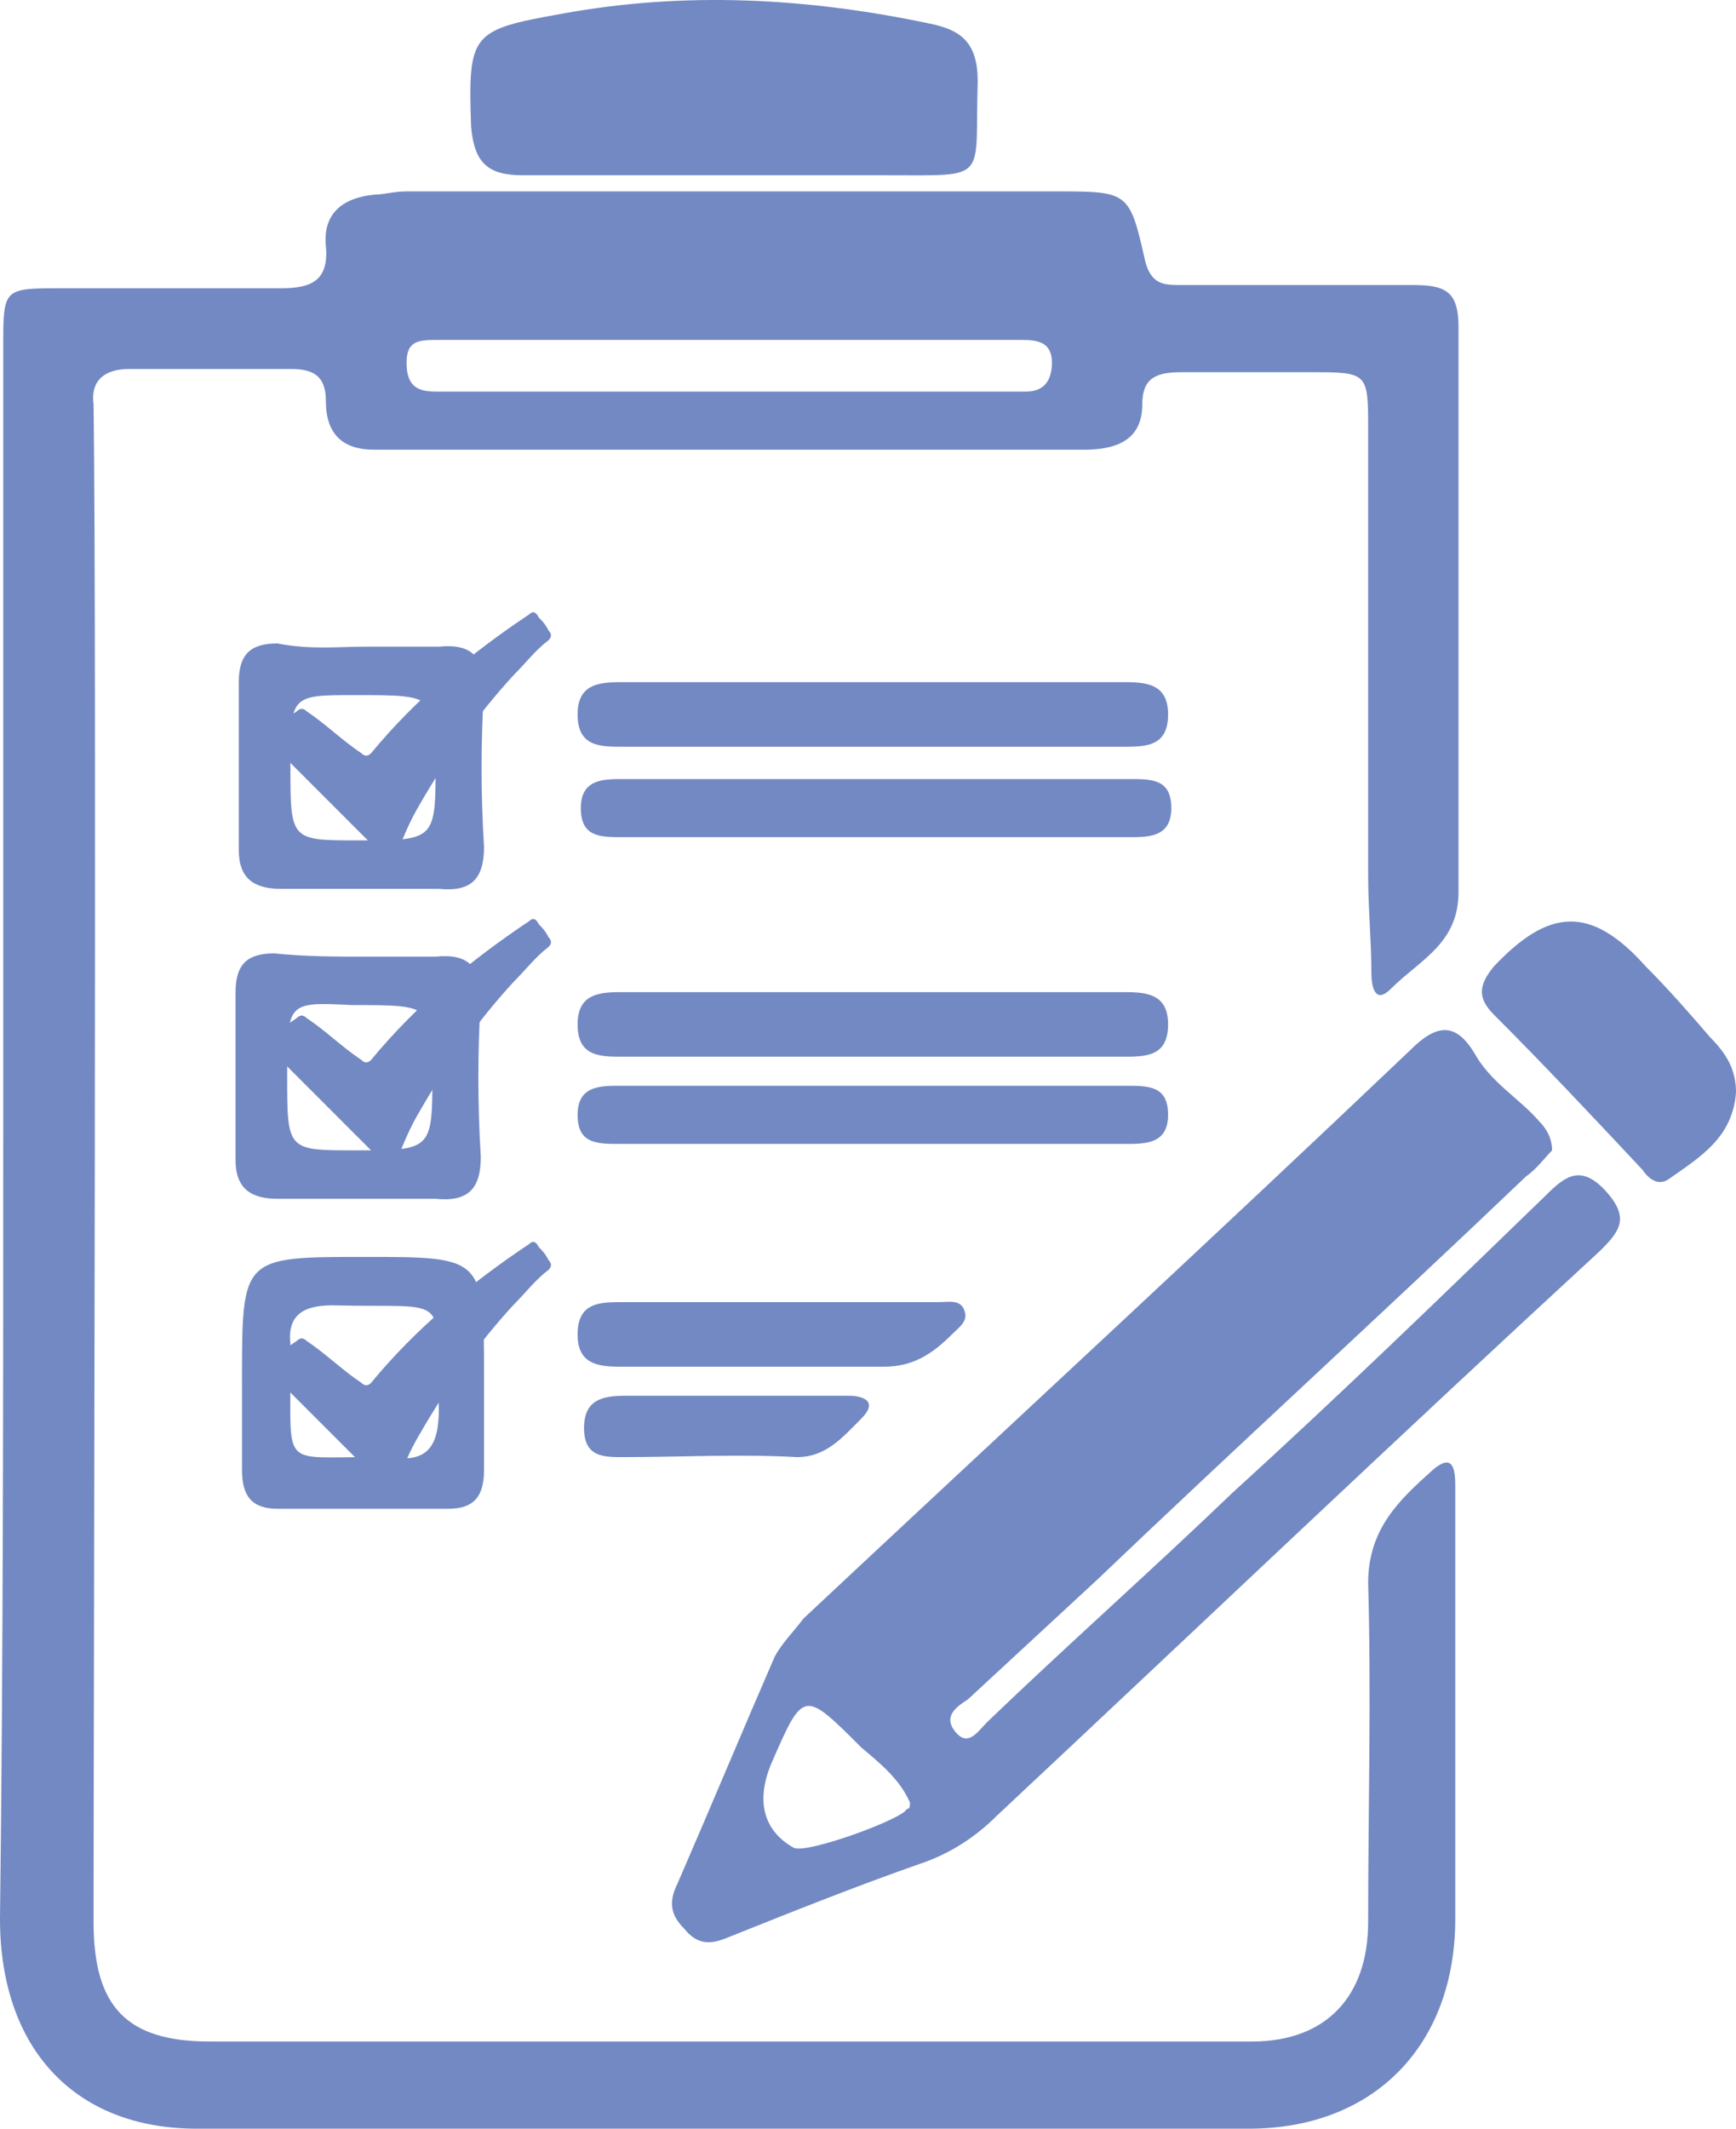 <?xml version="1.0" encoding="UTF-8" standalone="no"?>
<!-- Generator: Adobe Illustrator 22.0.0, SVG Export Plug-In . SVG Version: 6.00 Build 0)  -->

<svg
   xmlns:dc="http://purl.org/dc/elements/1.1/"
   xmlns:cc="http://creativecommons.org/ns#"
   xmlns:rdf="http://www.w3.org/1999/02/22-rdf-syntax-ns#"
   xmlns:svg="http://www.w3.org/2000/svg"
   xmlns="http://www.w3.org/2000/svg"
   xmlns:sodipodi="http://sodipodi.sourceforge.net/DTD/sodipodi-0.dtd"
   xmlns:inkscape="http://www.inkscape.org/namespaces/inkscape"
   version="1.1"
   id="Ebene_1"
   x="0px"
   y="0px"
   viewBox="0 0 53.8 65.928"
   xml:space="preserve"
   inkscape:version="0.91 r13725"
   sodipodi:docname="regularien_innen_ohne_Rand.svg"
   width="53.8"
   height="65.928"><defs
     id="defs43" /><sodipodi:namedview
     pagecolor="#ffffff"
     bordercolor="#666666"
     borderopacity="1"
     objecttolerance="10"
     gridtolerance="10"
     guidetolerance="10"
     inkscape:pageopacity="0"
     inkscape:pageshadow="2"
     inkscape:window-width="717"
     inkscape:window-height="480"
     id="namedview41"
     showgrid="false"
     fit-margin-top="0"
     fit-margin-left="0"
     fit-margin-right="0"
     fit-margin-bottom="0"
     inkscape:zoom="0.8324515"
     inkscape:cx="26.55"
     inkscape:cy="33.35"
     inkscape:window-x="0"
     inkscape:window-y="0"
     inkscape:window-maximized="0"
     inkscape:current-layer="Ebene_1" /><style
     type="text/css"
     id="style3">
	.st0{fill:#7389C3;}
</style><g
     id="g5"
     transform="translate(-115.2,-109.172)"><g
       id="g7"><path
         class="st0"
         d="m 115.3,144.3 c 0,-8.1 0,-16.3 0,-24.4 0,-1.8 0,-1.8 1.8,-1.8 2.3,0 4.5,0 6.8,0 0.9,0 1.5,-0.2 1.4,-1.3 -0.1,-1 0.5,-1.5 1.5,-1.6 0.3,0 0.6,-0.1 1,-0.1 6.7,0 13.4,0 20.1,0 2.3,0 2.3,0 2.8,2.2 0.2,0.7 0.6,0.7 1.1,0.7 2.4,0 4.8,0 7.2,0 1,0 1.4,0.2 1.4,1.3 0,5.8 0,11.6 0,17.5 0,1.6 -1.2,2.1 -2.1,3 -0.5,0.5 -0.6,-0.1 -0.6,-0.5 0,-1 -0.1,-2 -0.1,-3 0,-4.6 0,-9.2 0,-13.8 0,-1.8 0,-1.8 -1.8,-1.8 -1.3,0 -2.6,0 -4,0 -0.8,0 -1.2,0.2 -1.2,1 0,1.1 -0.8,1.4 -1.8,1.4 -7.3,0 -14.6,0 -22,0 -1,0 -1.5,-0.5 -1.5,-1.5 0,-0.8 -0.4,-1 -1.1,-1 -1.7,0 -3.4,0 -5,0 -0.8,0 -1.2,0.4 -1.1,1.1 0.1,7.2 0,40.4 0,47 0,2.6 1,3.7 3.6,3.7 10.8,0 21.6,0 32.3,0 2.3,0 3.6,-1.4 3.6,-3.7 0,-3.5 0.1,-7 0,-10.5 0,-1.7 1,-2.6 2,-3.5 0.7,-0.6 0.7,0.1 0.7,0.6 0,1.3 0,2.6 0,4 0,3.1 0,6.2 0,9.3 0,3.9 -2.5,6.5 -6.4,6.5 -10.9,0 -21.7,0 -32.6,0 -3.8,0 -6.1,-2.5 -6.1,-6.5 0.1,-8 0.1,-16.2 0.1,-24.3 z m 22.6,-24.6 c 0,0 0,0 0,0 -3,0 -6.1,0 -9.1,0 -0.6,0 -1,0 -1,0.7 0,0.7 0.3,0.9 0.9,0.9 0.1,0 0.3,0 0.4,0 5.8,0 11.6,0 17.4,0 0.2,0 0.4,0 0.5,0 0.6,0 0.8,-0.4 0.8,-0.9 0,-0.6 -0.4,-0.7 -0.9,-0.7 -3,0 -6,0 -9,0 z"
         id="path9"
         inkscape:connector-curvature="0"
         style="fill:#7389c3" /><path
         class="st0"
         d="m 163.3,144.8 c -0.2,0.2 -0.5,0.6 -0.8,0.8 -4.4,4.2 -8.9,8.3 -13.3,12.5 -1.3,1.2 -2.7,2.5 -4,3.7 -0.3,0.2 -0.8,0.5 -0.4,1 0.4,0.5 0.7,0 1,-0.3 2.5,-2.4 5.1,-4.7 7.6,-7.1 3.3,-3 6.5,-6.1 9.7,-9.2 0.6,-0.6 1.1,-1 1.9,-0.1 0.7,0.8 0.4,1.2 -0.2,1.8 -6.3,5.8 -12.5,11.7 -18.7,17.5 -0.7,0.7 -1.5,1.2 -2.4,1.5 -2,0.7 -4,1.5 -6,2.3 -0.5,0.2 -0.9,0.2 -1.3,-0.3 -0.4,-0.4 -0.5,-0.8 -0.2,-1.4 1,-2.3 2,-4.7 3,-7 0.2,-0.4 0.6,-0.8 0.9,-1.2 6.3,-5.9 12.6,-11.7 18.8,-17.6 0.8,-0.8 1.4,-0.9 2,0.1 0.5,0.9 1.4,1.4 2,2.1 0.2,0.2 0.4,0.5 0.4,0.9 z M 143.4,165 c -0.3,-0.7 -0.9,-1.2 -1.5,-1.7 -1.8,-1.8 -1.8,-1.8 -2.8,0.5 -0.5,1.2 -0.2,2.1 0.7,2.6 0.4,0.2 3.4,-0.9 3.5,-1.2 0.1,0 0.1,-0.1 0.1,-0.2 z"
         id="path11"
         inkscape:connector-curvature="0"
         style="fill:#7389c3" /><path
         class="st0"
         d="m 137.7,114.6 c -2.1,0 -4.2,0 -6.3,0 -1.1,0 -1.5,-0.4 -1.6,-1.5 -0.1,-2.9 0,-3 2.8,-3.5 3.8,-0.7 7.6,-0.5 11.4,0.3 1,0.2 1.5,0.6 1.5,1.8 -0.1,3.1 0.4,2.9 -2.8,2.9 -1.7,0 -3.4,0 -5,0 z"
         id="path13"
         inkscape:connector-curvature="0"
         style="fill:#7389c3" /><path
         class="st0"
         d="m 142.1,132.3 c -2.5,0 -5.1,0 -7.6,0 -0.7,0 -1.4,0 -1.4,-1 0,-0.9 0.6,-1 1.3,-1 5.2,0 10.4,0 15.7,0 0.7,0 1.3,0.1 1.3,1 0,1 -0.7,1 -1.4,1 -2.6,0 -5.2,0 -7.9,0 z"
         id="path15"
         inkscape:connector-curvature="0"
         style="fill:#7389c3" /><path
         class="st0"
         d="m 169,143 c -0.1,1.4 -1.1,2 -2.1,2.7 -0.3,0.2 -0.6,0 -0.8,-0.3 -1.5,-1.6 -3,-3.2 -4.6,-4.8 -0.5,-0.5 -0.5,-0.9 0,-1.5 1.7,-1.8 3,-1.9 4.7,0 0.7,0.7 1.4,1.5 2,2.2 0.5,0.5 0.8,1 0.8,1.7 z"
         id="path17"
         inkscape:connector-curvature="0"
         style="fill:#7389c3" /><path
         class="st0"
         d="m 122.7,151.9 c 0,-3.8 0,-3.8 3.8,-3.8 3.7,0 3.7,0 3.7,3.7 0,1 0,1.9 0,2.9 0,0.8 -0.3,1.2 -1.1,1.2 -1.8,0 -3.5,0 -5.3,0 -0.8,0 -1.1,-0.4 -1.1,-1.2 0,-1 0,-1.9 0,-2.8 z m 1.5,0 c 0,2.7 -0.2,2.4 2.4,2.4 0.2,0 0.5,0 0.7,0 1.2,0.2 1.5,-0.4 1.5,-1.5 -0.1,-3.7 0.5,-3.1 -3.3,-3.2 -0.9,0 -1.4,0.3 -1.3,1.2 0,0.4 0,0.8 0,1.1 z"
         id="path19"
         inkscape:connector-curvature="0"
         style="fill:#7389c3" /><path
         class="st0"
         d="m 126.5,129.2 c 0.8,0 1.5,0 2.3,0 1,-0.1 1.4,0.3 1.4,1.3 -0.1,1.6 -0.1,3.3 0,4.9 0,1 -0.4,1.4 -1.4,1.3 -1.6,0 -3.3,0 -4.9,0 -0.8,0 -1.3,-0.3 -1.3,-1.2 0,-1.7 0,-3.5 0,-5.2 0,-0.9 0.4,-1.2 1.2,-1.2 1,0.2 1.9,0.1 2.7,0.1 z m -2.3,3.7 c 0,2.3 0,2.3 2.1,2.3 2.4,0 2.4,0 2.4,-2.4 0,-2.1 0,-2.1 -2.5,-2.1 -2,0 -2,0 -2,2.2 z"
         id="path21"
         inkscape:connector-curvature="0"
         style="fill:#7389c3" /><path
         class="st0"
         d="m 142.3,133.3 c 2.6,0 5.3,0 7.9,0 0.7,0 1.3,0 1.3,0.9 0,0.9 -0.7,0.9 -1.3,0.9 -5.2,0 -10.4,0 -15.7,0 -0.7,0 -1.3,0 -1.3,-0.9 0,-0.9 0.7,-0.9 1.3,-0.9 2.6,0 5.2,0 7.8,0 z"
         id="path23"
         inkscape:connector-curvature="0"
         style="fill:#7389c3" /><path
         class="st0"
         d="m 139.4,149.5 c 1.6,0 3.3,0 4.9,0 0.3,0 0.7,-0.1 0.8,0.3 0.1,0.3 -0.2,0.5 -0.4,0.7 -0.6,0.6 -1.2,1 -2.1,1 -2.7,0 -5.4,0 -8.2,0 -0.7,0 -1.3,-0.1 -1.3,-1 0,-1 0.7,-1 1.4,-1 1.6,0 3.3,0 4.9,0 z"
         id="path25"
         inkscape:connector-curvature="0"
         style="fill:#7389c3" /><path
         class="st0"
         d="m 137.8,152.4 c 1.2,0 2.4,0 3.7,0 0.5,0 0.9,0.2 0.4,0.7 -0.6,0.6 -1.1,1.2 -2,1.2 -1.8,-0.1 -3.6,0 -5.4,0 -0.6,0 -1.2,0 -1.2,-0.9 0,-0.9 0.6,-1 1.3,-1 1,0 2.1,0 3.2,0 z"
         id="path27"
         inkscape:connector-curvature="0"
         style="fill:#7389c3" /><path
         class="st0"
         d="m 142.1,141.9 c -2.5,0 -5.1,0 -7.6,0 -0.7,0 -1.4,0 -1.4,-1 0,-0.9 0.6,-1 1.3,-1 5.2,0 10.4,0 15.7,0 0.7,0 1.3,0.1 1.3,1 0,1 -0.7,1 -1.4,1 -2.7,0 -5.3,0 -7.9,0 z"
         id="path29"
         inkscape:connector-curvature="0"
         style="fill:#7389c3" /><path
         class="st0"
         d="m 126.4,138.8 c 0.8,0 1.5,0 2.3,0 1,-0.1 1.4,0.3 1.4,1.3 -0.1,1.6 -0.1,3.3 0,4.9 0,1 -0.4,1.4 -1.4,1.3 -1.6,0 -3.3,0 -4.9,0 -0.8,0 -1.3,-0.3 -1.3,-1.2 0,-1.7 0,-3.5 0,-5.2 0,-0.9 0.4,-1.2 1.2,-1.2 1,0.1 1.9,0.1 2.7,0.1 z m -2.3,3.7 c 0,2.3 0,2.3 2.1,2.3 2.4,0 2.4,0 2.4,-2.4 0,-2.1 0,-2.1 -2.5,-2.1 -2,-0.1 -2,-0.1 -2,2.2 z"
         id="path31"
         inkscape:connector-curvature="0"
         style="fill:#7389c3" /><path
         class="st0"
         d="m 142.2,142.8 c 2.6,0 5.3,0 7.9,0 0.7,0 1.3,0 1.3,0.9 0,0.9 -0.7,0.9 -1.3,0.9 -5.2,0 -10.4,0 -15.7,0 -0.7,0 -1.3,0 -1.3,-0.9 0,-0.9 0.7,-0.9 1.3,-0.9 2.6,0 5.2,0 7.8,0 z"
         id="path33"
         inkscape:connector-curvature="0"
         style="fill:#7389c3" /></g><path
       class="st0"
       d="m 127.1,135.6 c -0.1,0 -0.1,-0.1 -0.2,-0.1 -1,-1 -1.9,-1.9 -2.9,-2.9 -0.2,-0.2 -0.3,-0.4 -0.5,-0.5 -0.1,-0.1 -0.1,-0.1 0,-0.2 0.3,-0.3 0.6,-0.5 0.9,-0.7 0.1,-0.1 0.2,-0.1 0.3,0 0.6,0.4 1.1,0.9 1.7,1.3 0.1,0.1 0.2,0.1 0.3,0 1.4,-1.7 3.1,-3.1 4.9,-4.3 0.1,-0.1 0.2,-0.1 0.3,0.1 0.1,0.1 0.2,0.2 0.3,0.4 0.1,0.1 0.1,0.2 0,0.3 -0.4,0.3 -0.7,0.7 -1.1,1.1 -1.1,1.2 -2.1,2.6 -2.9,4 -0.3,0.5 -0.5,1 -0.7,1.5 -0.3,-0.1 -0.3,0 -0.4,0 z"
       id="path35"
       inkscape:connector-curvature="0"
       style="fill:#7389c3" /><path
       class="st0"
       d="m 127.1,145.1 c -0.1,0 -0.1,-0.1 -0.2,-0.1 -1,-1 -1.9,-1.9 -2.9,-2.9 -0.2,-0.2 -0.3,-0.4 -0.5,-0.5 -0.1,-0.1 -0.1,-0.1 0,-0.2 0.3,-0.3 0.6,-0.5 0.9,-0.7 0.1,-0.1 0.2,-0.1 0.3,0 0.6,0.4 1.1,0.9 1.7,1.3 0.1,0.1 0.2,0.1 0.3,0 1.4,-1.7 3.1,-3.1 4.9,-4.3 0.1,-0.1 0.2,-0.1 0.3,0.1 0.1,0.1 0.2,0.2 0.3,0.4 0.1,0.1 0.1,0.2 0,0.3 -0.4,0.3 -0.7,0.7 -1.1,1.1 -1.1,1.2 -2.1,2.6 -2.9,4 -0.3,0.5 -0.5,1 -0.7,1.5 -0.3,-0.1 -0.3,0 -0.4,0 z"
       id="path37"
       inkscape:connector-curvature="0"
       style="fill:#7389c3" /><path
       class="st0"
       d="m 127.1,155.1 c -0.1,0 -0.1,-0.1 -0.2,-0.1 -1,-1 -1.9,-1.9 -2.9,-2.9 -0.2,-0.2 -0.3,-0.4 -0.5,-0.5 -0.1,-0.1 -0.1,-0.1 0,-0.2 0.3,-0.3 0.6,-0.5 0.9,-0.7 0.1,-0.1 0.2,-0.1 0.3,0 0.6,0.4 1.1,0.9 1.7,1.3 0.1,0.1 0.2,0.1 0.3,0 1.4,-1.7 3.1,-3.1 4.9,-4.3 0.1,-0.1 0.2,-0.1 0.3,0.1 0.1,0.1 0.2,0.2 0.3,0.4 0.1,0.1 0.1,0.2 0,0.3 -0.4,0.3 -0.7,0.7 -1.1,1.1 -1.1,1.2 -2.1,2.6 -2.9,4 -0.3,0.5 -0.5,1 -0.7,1.5 -0.3,-0.1 -0.3,0 -0.4,0 z"
       id="path39"
       inkscape:connector-curvature="0"
       style="fill:#7389c3" /></g></svg>